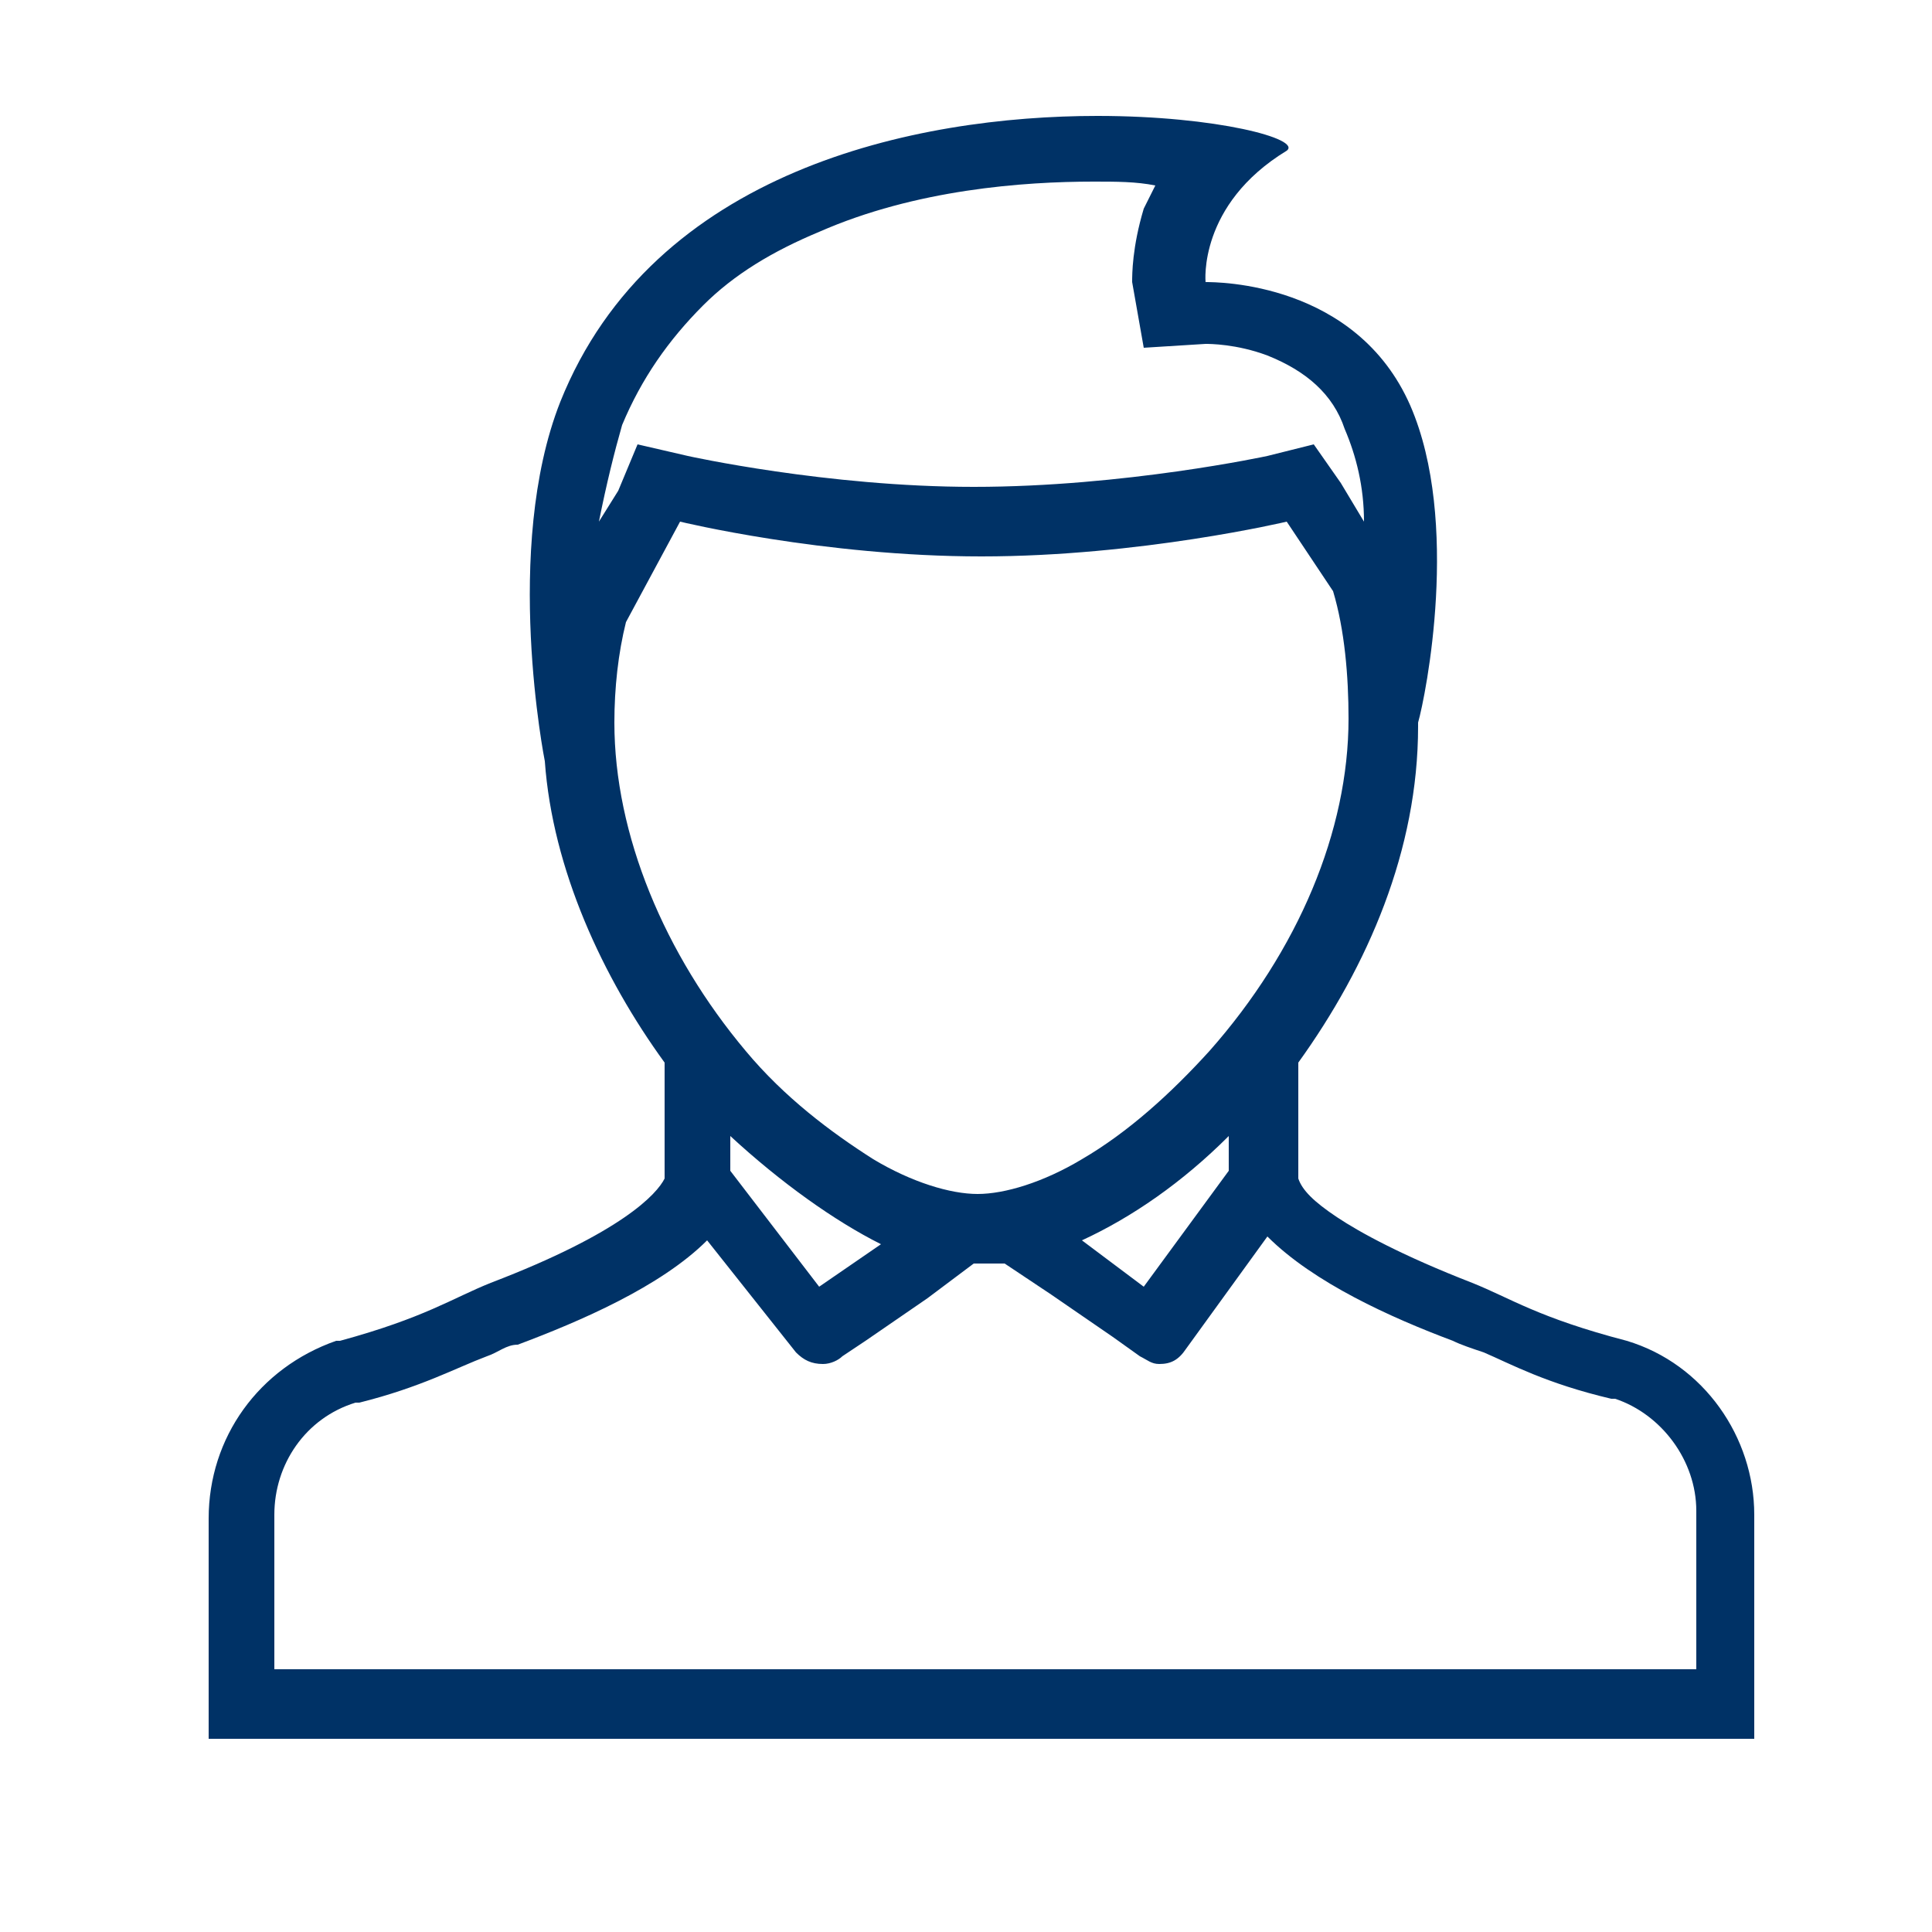 <svg xmlns="http://www.w3.org/2000/svg" viewBox="0 0 50 50" width="50" height="50">
	<defs fill="#000000">
		<linearGradient id="grd1" gradientUnits="userSpaceOnUse" x1="5.353" y1="24" x2="45.447" y2="24" fill="#000000">
			<stop offset="0" stop-color="#003266" fill="#000000"/>
			<stop offset="0.5" stop-color="#003266" fill="#000000"/>
			<stop offset="1" stop-color="#003266" fill="#000000"/>
		</linearGradient>
	</defs>
	<style>
		tspan { white-space:pre }
		.shp0 { fill: url(#grd1) } 
	</style>
	<path id="Layer" fill-rule="evenodd" class="shp0" d="M45.4 39.2L45.4 45L5.4 45L5.4 39.3C5.4 37.2 6.7 35.4 8.7 34.7L8.8 34.7C11 34.1 11.7 33.6 12.7 33.2C16.1 31.9 17 30.9 17.2 30.5L17.2 27.5C15.6 25.3 14.3 22.5 14.1 19.7C14.1 19.7 13 14.2 14.5 10.4C16.9 4.4 23.7 3 28.4 3C31.5 3 33.7 3.6 33.3 3.9C31 5.3 31.2 7.3 31.2 7.3C31.5 7.3 35.1 7.3 36.5 10.5C37.8 13.5 36.9 18 36.7 18.7L36.7 18.8C36.7 22 35.4 25 33.6 27.5L33.6 30.5C33.7 30.8 34 31.1 34.6 31.5C35.2 31.9 36.3 32.5 38.1 33.2C39.1 33.6 39.8 34.1 42.1 34.7C44.1 35.3 45.4 37.2 45.4 39.2ZM16.1 11C15.9 11.7 15.7 12.5 15.5 13.5L16 12.7L16.5 11.5L17.8 11.8C17.8 11.8 21.4 12.6 25.2 12.6C29.1 12.6 32.8 11.8 32.8 11.8L34 11.5L34.7 12.5L35.3 13.5C35.3 12.6 35.1 11.8 34.8 11.1C34.5 10.2 33.8 9.6 32.8 9.2C32 8.9 31.3 8.9 31.2 8.9L29.6 9L29.3 7.3C29.3 7.1 29.3 6.4 29.6 5.4L29.9 4.8C29.4 4.7 28.9 4.7 28.3 4.7C26.5 4.7 23.7 4.9 21.2 6C20 6.5 19 7.1 18.2 7.9C17.3 8.8 16.6 9.8 16.1 11ZM15.9 18.7C15.9 21.6 17.2 24.7 19.3 27.2C20.3 28.4 21.5 29.3 22.6 30C23.6 30.6 24.6 30.9 25.3 30.9C26 30.9 27 30.6 28 30C29.2 29.3 30.3 28.3 31.3 27.2C33.6 24.6 34.9 21.5 34.9 18.6C34.9 17.5 34.8 16.3 34.5 15.3L33.3 13.5C33.3 13.5 29.5 14.4 25.4 14.4C21.3 14.4 17.6 13.5 17.6 13.5L16.2 16.1C16 16.9 15.9 17.8 15.9 18.7ZM31.8 30.3L31.8 29.4C30.6 30.6 29.3 31.5 28 32.1L29.6 33.3L31.8 30.3ZM22.8 32.2C21.6 31.6 20.2 30.6 18.9 29.4L18.9 30.3L21.2 33.3L22.8 32.2ZM43.9 43.2L43.9 39.1C43.9 37.8 43 36.6 41.8 36.2L41.7 36.2C40 35.8 39.1 35.3 38.4 35C38.1 34.9 37.8 34.8 37.6 34.7C36 34.1 34 33.2 32.8 32L30.7 34.9C30.5 35.2 30.3 35.3 30 35.3C29.8 35.3 29.7 35.2 29.5 35.1L28.8 34.6L27.2 33.5L26 32.7L25.2 32.7L24 33.6L22.4 34.7L21.8 35.1C21.7 35.2 21.5 35.3 21.3 35.3C21 35.3 20.8 35.2 20.6 35L18.3 32.1C17.1 33.3 15 34.2 13.4 34.8C13.1 34.8 12.9 35 12.6 35.1C11.8 35.4 10.9 35.9 9.3 36.3L9.2 36.3C7.9 36.7 7.1 37.9 7.1 39.2L7.1 43.2L43.9 43.2Z" fill="#000000"/>
</svg>